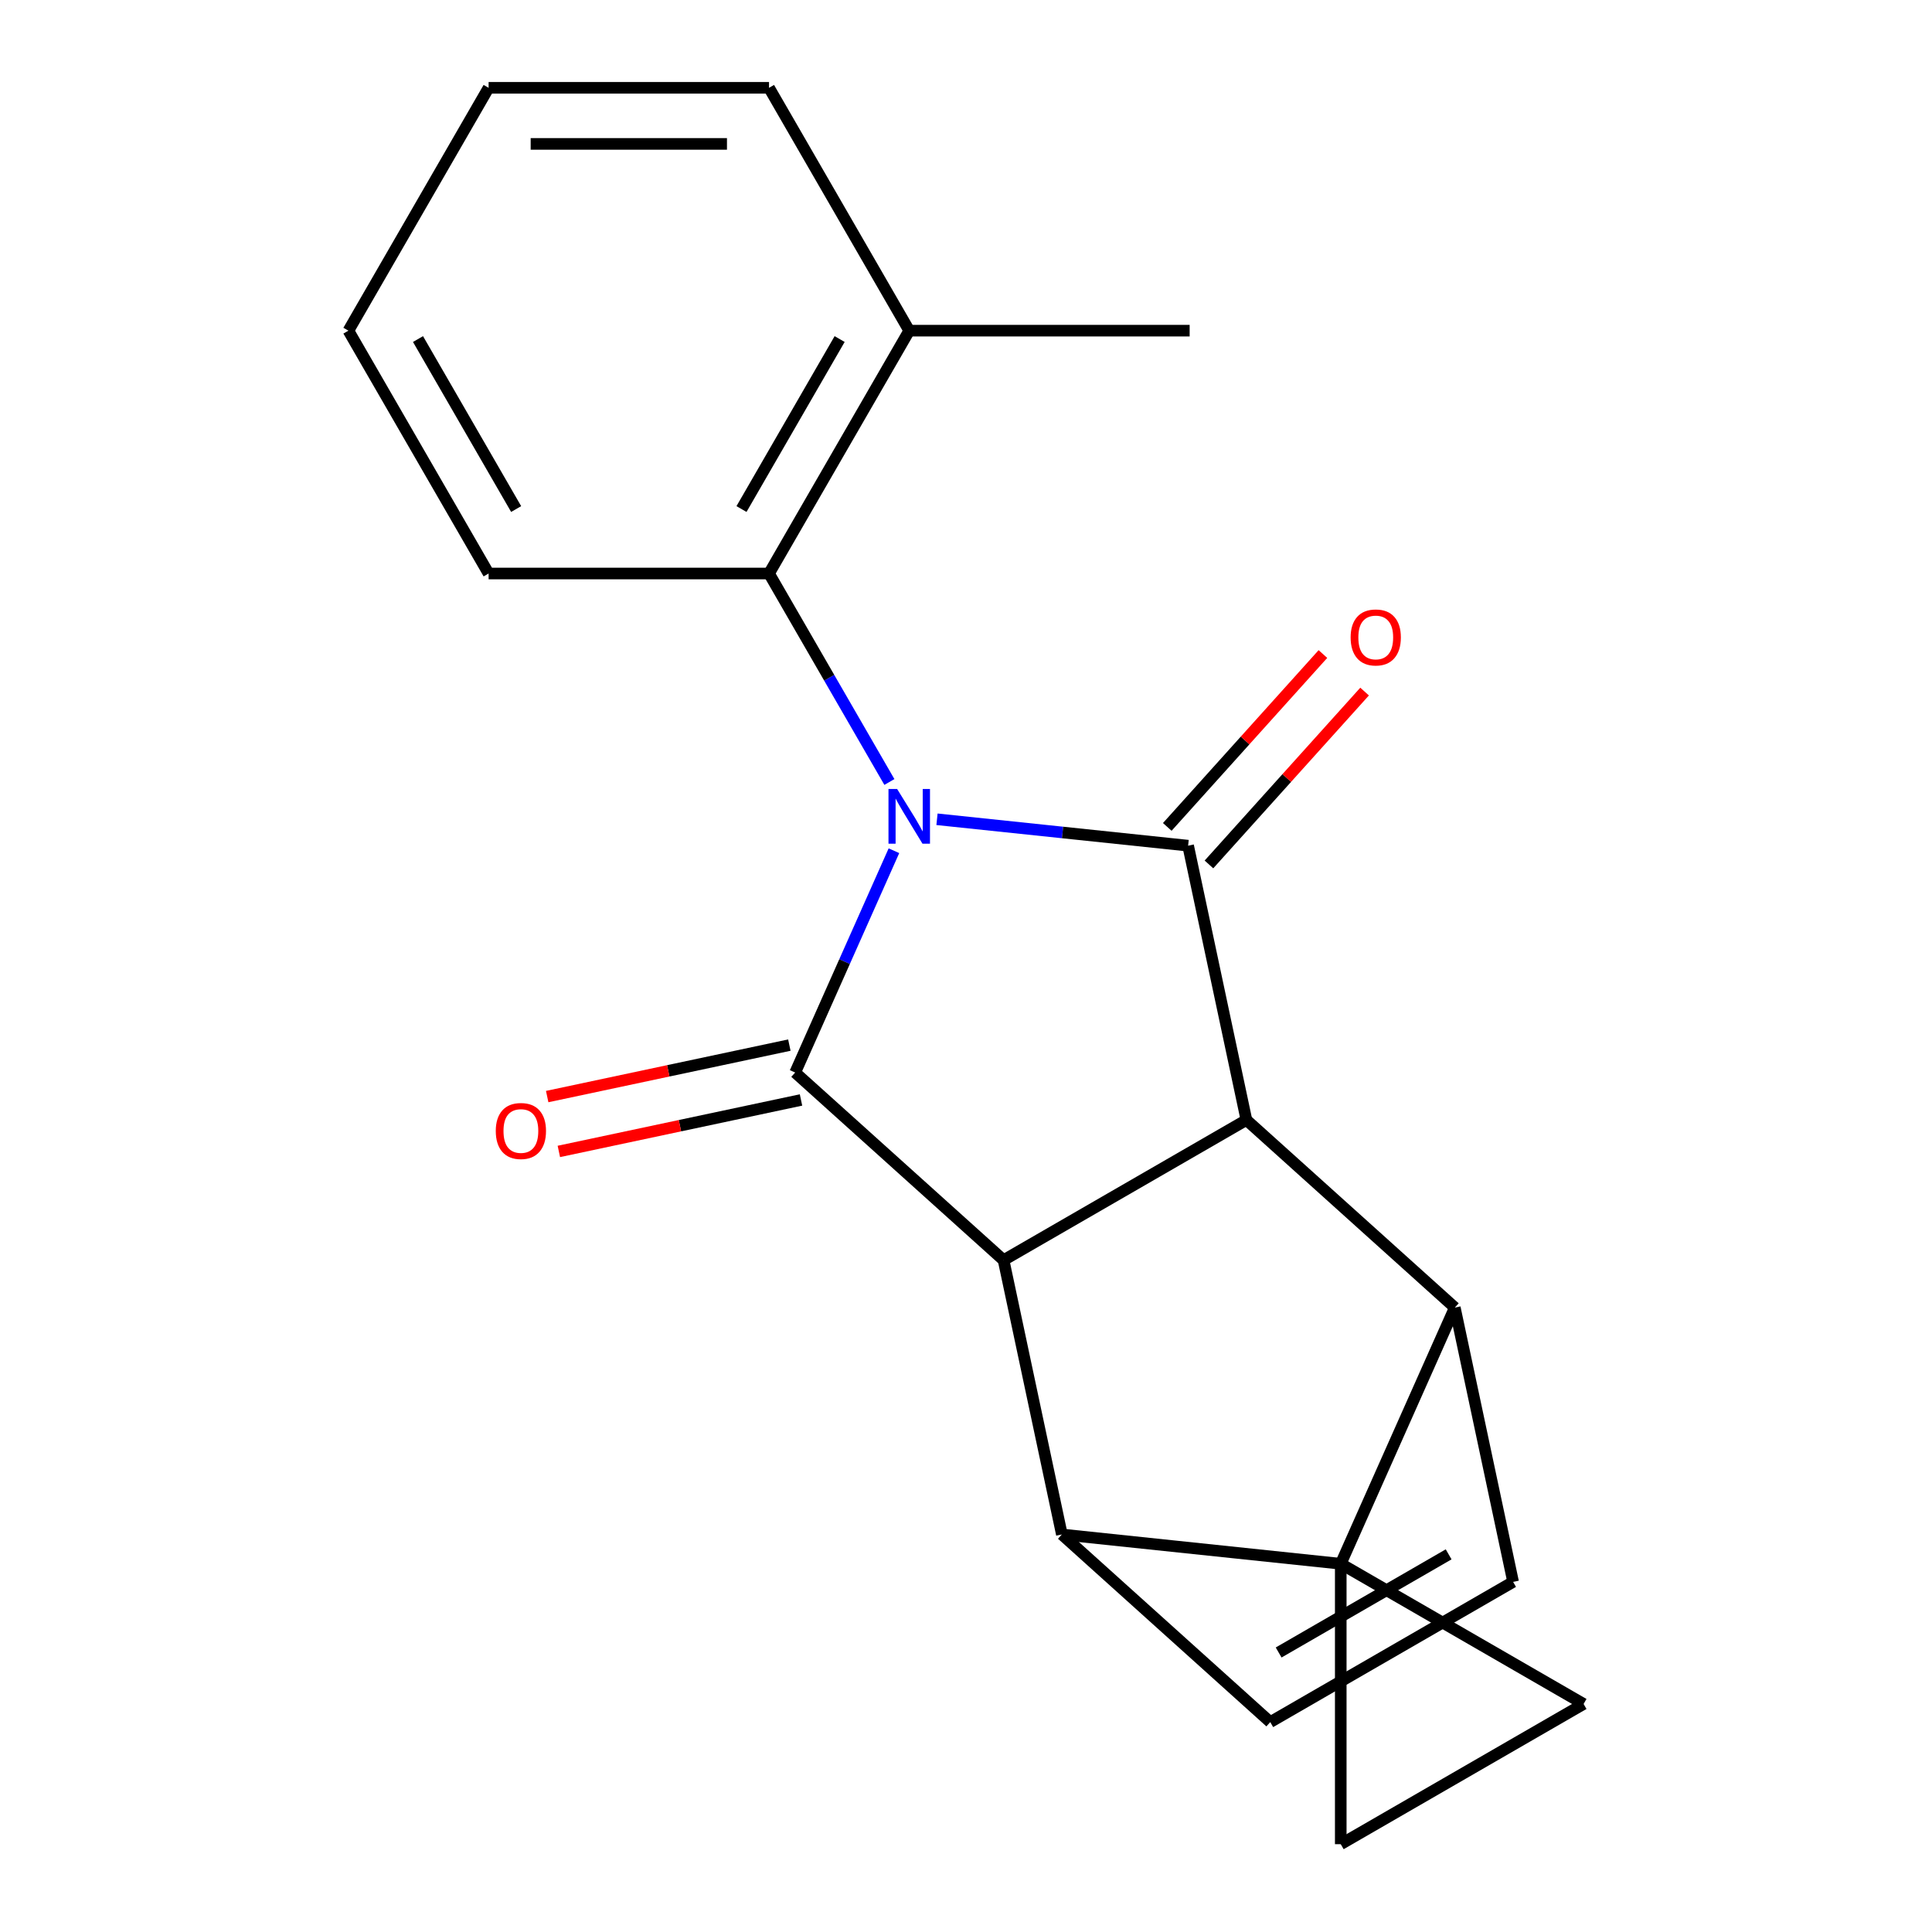 <?xml version='1.0' encoding='iso-8859-1'?>
<svg version='1.1' baseProfile='full'
              xmlns='http://www.w3.org/2000/svg'
                      xmlns:rdkit='http://www.rdkit.org/xml'
                      xmlns:xlink='http://www.w3.org/1999/xlink'
                  xml:space='preserve'
width='1000px' height='1000px' viewBox='0 0 1000 1000'>
<!-- END OF HEADER -->
<rect style='opacity:1.0;fill:#FFFFFF;stroke:none' width='1000' height='1000' x='0' y='0'> </rect>
<path class='bond-1' d='M 462.698,440.335 L 437.141,497.738' style='fill:none;fill-rule:evenodd;stroke:#0000FF;stroke-width:6px;stroke-linecap:butt;stroke-linejoin:miter;stroke-opacity:1' />
<path class='bond-1' d='M 437.141,497.738 L 411.583,555.141' style='fill:none;fill-rule:evenodd;stroke:#000000;stroke-width:6px;stroke-linecap:butt;stroke-linejoin:miter;stroke-opacity:1' />
<path class='bond-2' d='M 484.987,424.057 L 549.976,430.887' style='fill:none;fill-rule:evenodd;stroke:#0000FF;stroke-width:6px;stroke-linecap:butt;stroke-linejoin:miter;stroke-opacity:1' />
<path class='bond-2' d='M 549.976,430.887 L 614.966,437.718' style='fill:none;fill-rule:evenodd;stroke:#000000;stroke-width:6px;stroke-linecap:butt;stroke-linejoin:miter;stroke-opacity:1' />
<path class='bond-11' d='M 460.348,404.758 L 429.197,350.803' style='fill:none;fill-rule:evenodd;stroke:#0000FF;stroke-width:6px;stroke-linecap:butt;stroke-linejoin:miter;stroke-opacity:1' />
<path class='bond-11' d='M 429.197,350.803 L 398.047,296.849' style='fill:none;fill-rule:evenodd;stroke:#000000;stroke-width:6px;stroke-linecap:butt;stroke-linejoin:miter;stroke-opacity:1' />
<path class='bond-0' d='M 693.97,809.403 L 753.005,676.808' style='fill:none;fill-rule:evenodd;stroke:#000000;stroke-width:6px;stroke-linecap:butt;stroke-linejoin:miter;stroke-opacity:1' />
<path class='bond-7' d='M 693.97,809.403 L 819.667,881.974' style='fill:none;fill-rule:evenodd;stroke:#000000;stroke-width:6px;stroke-linecap:butt;stroke-linejoin:miter;stroke-opacity:1' />
<path class='bond-8' d='M 693.97,809.403 L 693.97,954.545' style='fill:none;fill-rule:evenodd;stroke:#000000;stroke-width:6px;stroke-linecap:butt;stroke-linejoin:miter;stroke-opacity:1' />
<path class='bond-21' d='M 693.97,809.403 L 549.622,794.231' style='fill:none;fill-rule:evenodd;stroke:#000000;stroke-width:6px;stroke-linecap:butt;stroke-linejoin:miter;stroke-opacity:1' />
<path class='bond-4' d='M 411.583,555.141 L 519.445,652.26' style='fill:none;fill-rule:evenodd;stroke:#000000;stroke-width:6px;stroke-linecap:butt;stroke-linejoin:miter;stroke-opacity:1' />
<path class='bond-13' d='M 408.566,540.944 L 345.894,554.265' style='fill:none;fill-rule:evenodd;stroke:#000000;stroke-width:6px;stroke-linecap:butt;stroke-linejoin:miter;stroke-opacity:1' />
<path class='bond-13' d='M 345.894,554.265 L 283.223,567.586' style='fill:none;fill-rule:evenodd;stroke:#FF0000;stroke-width:6px;stroke-linecap:butt;stroke-linejoin:miter;stroke-opacity:1' />
<path class='bond-13' d='M 414.601,569.338 L 351.93,582.659' style='fill:none;fill-rule:evenodd;stroke:#000000;stroke-width:6px;stroke-linecap:butt;stroke-linejoin:miter;stroke-opacity:1' />
<path class='bond-13' d='M 351.93,582.659 L 289.259,595.98' style='fill:none;fill-rule:evenodd;stroke:#FF0000;stroke-width:6px;stroke-linecap:butt;stroke-linejoin:miter;stroke-opacity:1' />
<path class='bond-3' d='M 614.966,437.718 L 645.143,579.689' style='fill:none;fill-rule:evenodd;stroke:#000000;stroke-width:6px;stroke-linecap:butt;stroke-linejoin:miter;stroke-opacity:1' />
<path class='bond-12' d='M 625.752,447.43 L 666.033,402.693' style='fill:none;fill-rule:evenodd;stroke:#000000;stroke-width:6px;stroke-linecap:butt;stroke-linejoin:miter;stroke-opacity:1' />
<path class='bond-12' d='M 666.033,402.693 L 706.314,357.956' style='fill:none;fill-rule:evenodd;stroke:#FF0000;stroke-width:6px;stroke-linecap:butt;stroke-linejoin:miter;stroke-opacity:1' />
<path class='bond-12' d='M 604.18,428.006 L 644.461,383.269' style='fill:none;fill-rule:evenodd;stroke:#000000;stroke-width:6px;stroke-linecap:butt;stroke-linejoin:miter;stroke-opacity:1' />
<path class='bond-12' d='M 644.461,383.269 L 684.742,338.532' style='fill:none;fill-rule:evenodd;stroke:#FF0000;stroke-width:6px;stroke-linecap:butt;stroke-linejoin:miter;stroke-opacity:1' />
<path class='bond-6' d='M 645.143,579.689 L 753.005,676.808' style='fill:none;fill-rule:evenodd;stroke:#000000;stroke-width:6px;stroke-linecap:butt;stroke-linejoin:miter;stroke-opacity:1' />
<path class='bond-20' d='M 645.143,579.689 L 519.445,652.26' style='fill:none;fill-rule:evenodd;stroke:#000000;stroke-width:6px;stroke-linecap:butt;stroke-linejoin:miter;stroke-opacity:1' />
<path class='bond-5' d='M 519.445,652.26 L 549.622,794.231' style='fill:none;fill-rule:evenodd;stroke:#000000;stroke-width:6px;stroke-linecap:butt;stroke-linejoin:miter;stroke-opacity:1' />
<path class='bond-10' d='M 549.622,794.231 L 657.484,891.351' style='fill:none;fill-rule:evenodd;stroke:#000000;stroke-width:6px;stroke-linecap:butt;stroke-linejoin:miter;stroke-opacity:1' />
<path class='bond-9' d='M 753.005,676.808 L 783.182,818.779' style='fill:none;fill-rule:evenodd;stroke:#000000;stroke-width:6px;stroke-linecap:butt;stroke-linejoin:miter;stroke-opacity:1' />
<path class='bond-24' d='M 819.667,881.974 L 693.97,954.545' style='fill:none;fill-rule:evenodd;stroke:#000000;stroke-width:6px;stroke-linecap:butt;stroke-linejoin:miter;stroke-opacity:1' />
<path class='bond-23' d='M 783.182,818.779 L 657.484,891.351' style='fill:none;fill-rule:evenodd;stroke:#000000;stroke-width:6px;stroke-linecap:butt;stroke-linejoin:miter;stroke-opacity:1' />
<path class='bond-23' d='M 749.813,804.526 L 661.825,855.325' style='fill:none;fill-rule:evenodd;stroke:#000000;stroke-width:6px;stroke-linecap:butt;stroke-linejoin:miter;stroke-opacity:1' />
<path class='bond-14' d='M 398.047,296.849 L 470.618,171.152' style='fill:none;fill-rule:evenodd;stroke:#000000;stroke-width:6px;stroke-linecap:butt;stroke-linejoin:miter;stroke-opacity:1' />
<path class='bond-14' d='M 383.793,263.48 L 434.593,175.492' style='fill:none;fill-rule:evenodd;stroke:#000000;stroke-width:6px;stroke-linecap:butt;stroke-linejoin:miter;stroke-opacity:1' />
<path class='bond-15' d='M 398.047,296.849 L 252.904,296.849' style='fill:none;fill-rule:evenodd;stroke:#000000;stroke-width:6px;stroke-linecap:butt;stroke-linejoin:miter;stroke-opacity:1' />
<path class='bond-16' d='M 470.618,171.152 L 615.761,171.152' style='fill:none;fill-rule:evenodd;stroke:#000000;stroke-width:6px;stroke-linecap:butt;stroke-linejoin:miter;stroke-opacity:1' />
<path class='bond-17' d='M 470.618,171.152 L 398.047,45.455' style='fill:none;fill-rule:evenodd;stroke:#000000;stroke-width:6px;stroke-linecap:butt;stroke-linejoin:miter;stroke-opacity:1' />
<path class='bond-18' d='M 252.904,296.849 L 180.333,171.152' style='fill:none;fill-rule:evenodd;stroke:#000000;stroke-width:6px;stroke-linecap:butt;stroke-linejoin:miter;stroke-opacity:1' />
<path class='bond-18' d='M 267.158,263.48 L 216.358,175.492' style='fill:none;fill-rule:evenodd;stroke:#000000;stroke-width:6px;stroke-linecap:butt;stroke-linejoin:miter;stroke-opacity:1' />
<path class='bond-22' d='M 398.047,45.455 L 252.904,45.455' style='fill:none;fill-rule:evenodd;stroke:#000000;stroke-width:6px;stroke-linecap:butt;stroke-linejoin:miter;stroke-opacity:1' />
<path class='bond-22' d='M 376.275,74.483 L 274.676,74.483' style='fill:none;fill-rule:evenodd;stroke:#000000;stroke-width:6px;stroke-linecap:butt;stroke-linejoin:miter;stroke-opacity:1' />
<path class='bond-19' d='M 180.333,171.152 L 252.904,45.455' style='fill:none;fill-rule:evenodd;stroke:#000000;stroke-width:6px;stroke-linecap:butt;stroke-linejoin:miter;stroke-opacity:1' />
<path  class='atom-0' d='M 464.358 408.386
L 473.638 423.386
Q 474.558 424.866, 476.038 427.546
Q 477.518 430.226, 477.598 430.386
L 477.598 408.386
L 481.358 408.386
L 481.358 436.706
L 477.478 436.706
L 467.518 420.306
Q 466.358 418.386, 465.118 416.186
Q 463.918 413.986, 463.558 413.306
L 463.558 436.706
L 459.878 436.706
L 459.878 408.386
L 464.358 408.386
' fill='#0000FF'/>
<path  class='atom-13' d='M 699.085 329.936
Q 699.085 323.136, 702.445 319.336
Q 705.805 315.536, 712.085 315.536
Q 718.365 315.536, 721.725 319.336
Q 725.085 323.136, 725.085 329.936
Q 725.085 336.816, 721.685 340.736
Q 718.285 344.616, 712.085 344.616
Q 705.845 344.616, 702.445 340.736
Q 699.085 336.856, 699.085 329.936
M 712.085 341.416
Q 716.405 341.416, 718.725 338.536
Q 721.085 335.616, 721.085 329.936
Q 721.085 324.376, 718.725 321.576
Q 716.405 318.736, 712.085 318.736
Q 707.765 318.736, 705.405 321.536
Q 703.085 324.336, 703.085 329.936
Q 703.085 335.656, 705.405 338.536
Q 707.765 341.416, 712.085 341.416
' fill='#FF0000'/>
<path  class='atom-14' d='M 256.612 585.398
Q 256.612 578.598, 259.972 574.798
Q 263.332 570.998, 269.612 570.998
Q 275.892 570.998, 279.252 574.798
Q 282.612 578.598, 282.612 585.398
Q 282.612 592.278, 279.212 596.198
Q 275.812 600.078, 269.612 600.078
Q 263.372 600.078, 259.972 596.198
Q 256.612 592.318, 256.612 585.398
M 269.612 596.878
Q 273.932 596.878, 276.252 593.998
Q 278.612 591.078, 278.612 585.398
Q 278.612 579.838, 276.252 577.038
Q 273.932 574.198, 269.612 574.198
Q 265.292 574.198, 262.932 576.998
Q 260.612 579.798, 260.612 585.398
Q 260.612 591.118, 262.932 593.998
Q 265.292 596.878, 269.612 596.878
' fill='#FF0000'/>
</svg>
